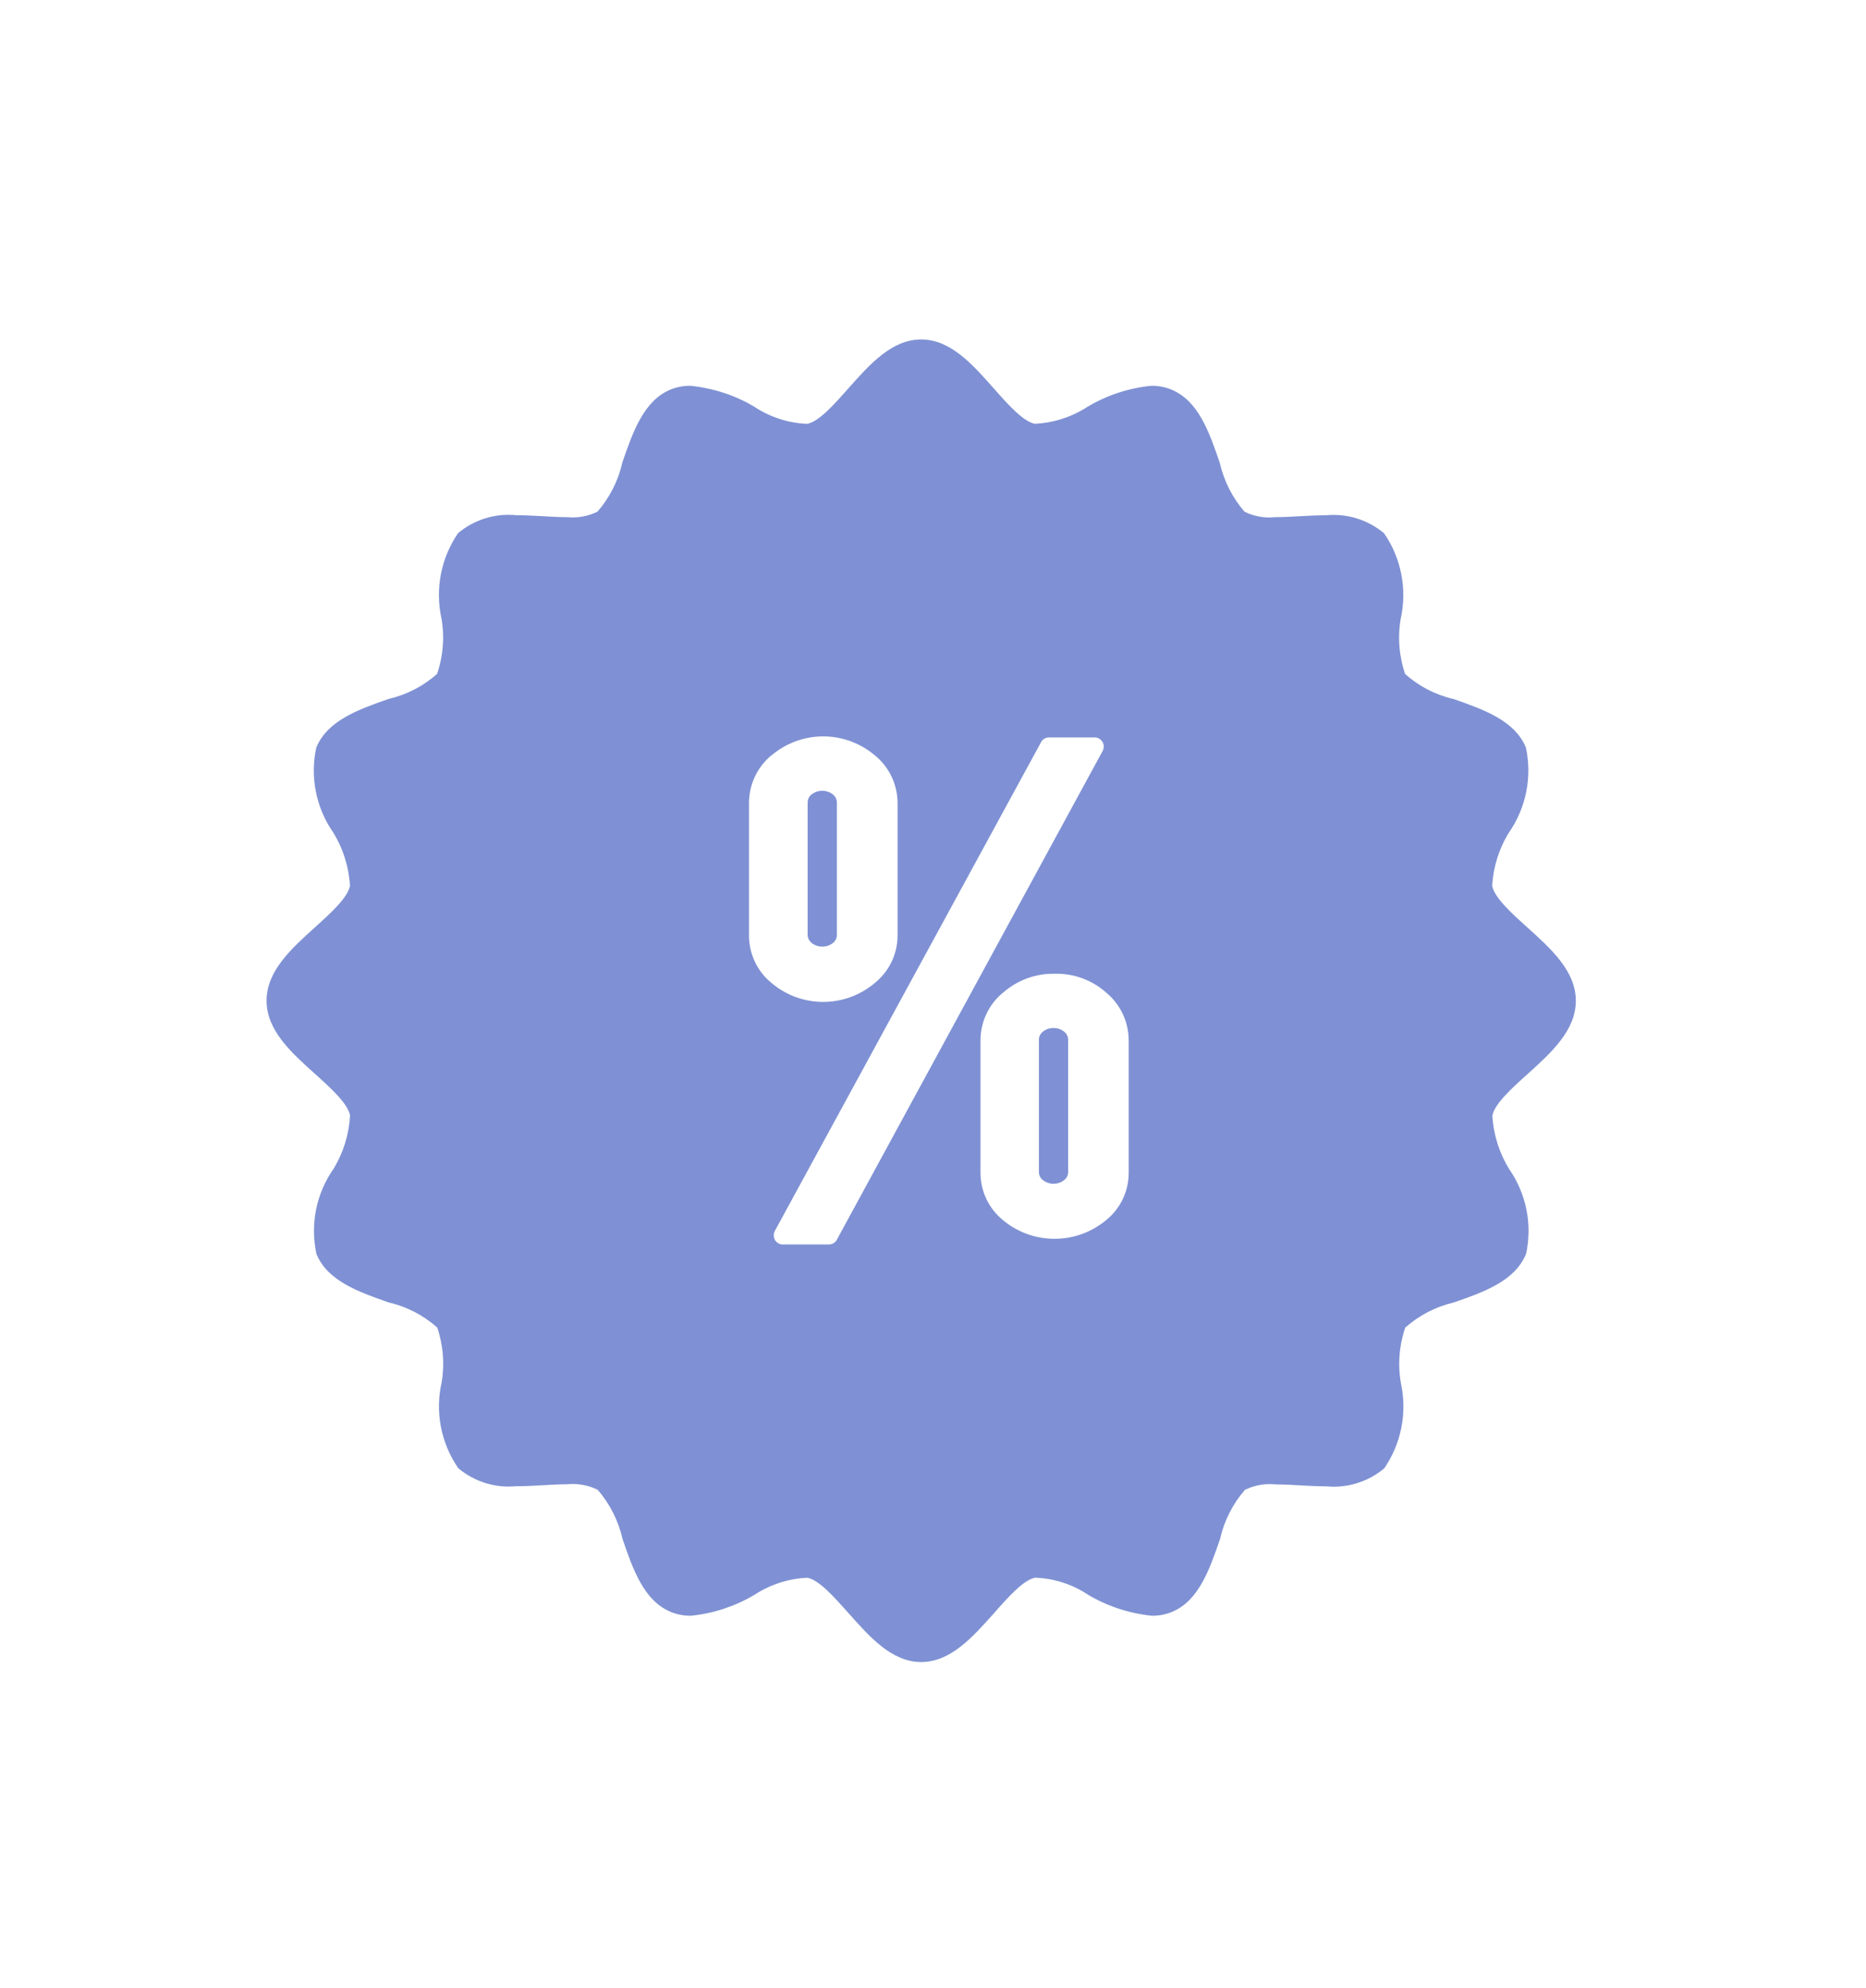 <?xml version="1.0" encoding="UTF-8"?> <svg xmlns="http://www.w3.org/2000/svg" width="77" height="82" viewBox="0 0 77 82" fill="none"> <path d="M35.008 66.525C34.445 65.889 33.806 65.166 33.32 65.07C32.534 65.104 31.772 65.352 31.114 65.786L31.13 65.775C30.335 66.247 29.449 66.54 28.532 66.634L28.505 66.636H28.483C28.199 66.637 27.918 66.58 27.657 66.471L27.67 66.475C26.565 66.011 26.117 64.721 25.689 63.471C25.518 62.718 25.164 62.02 24.661 61.439L24.665 61.443C24.276 61.252 23.842 61.173 23.411 61.214H23.42C23.092 61.214 22.745 61.234 22.398 61.255C22.025 61.277 21.651 61.295 21.296 61.295C20.869 61.336 20.438 61.291 20.028 61.163C19.618 61.035 19.237 60.827 18.907 60.55L18.912 60.554C18.558 60.045 18.314 59.465 18.195 58.854C18.077 58.243 18.087 57.614 18.225 57.007L18.221 57.036C18.353 56.259 18.288 55.461 18.032 54.716L18.041 54.75C17.476 54.248 16.797 53.895 16.064 53.721L16.033 53.714C14.795 53.279 13.512 52.83 13.057 51.714C12.927 51.112 12.922 50.489 13.043 49.885C13.165 49.281 13.409 48.71 13.762 48.207L13.753 48.221C14.164 47.554 14.402 46.793 14.444 46.009V45.998C14.349 45.505 13.633 44.861 13.003 44.293C12.017 43.411 11 42.495 11 41.27C11 40.045 12.017 39.13 13.001 38.241C13.631 37.673 14.347 37.027 14.442 36.536C14.396 35.745 14.152 34.977 13.733 34.307L13.744 34.325C13.392 33.818 13.15 33.243 13.032 32.636C12.913 32.029 12.922 31.403 13.057 30.8L13.053 30.829C13.512 29.714 14.79 29.261 16.029 28.829C16.807 28.645 17.485 28.284 18.041 27.789L18.036 27.793C18.29 27.049 18.351 26.252 18.212 25.477L18.216 25.505C18.084 24.899 18.077 24.272 18.197 23.663C18.317 23.055 18.562 22.479 18.914 21.971L18.905 21.984C19.237 21.708 19.619 21.501 20.03 21.375C20.441 21.248 20.872 21.205 21.3 21.248H21.287C21.647 21.248 22.018 21.268 22.39 21.289C22.736 21.309 23.083 21.329 23.411 21.329C23.844 21.37 24.279 21.289 24.67 21.096L24.656 21.102C25.14 20.543 25.498 19.861 25.674 19.107L25.68 19.075C26.113 17.825 26.558 16.529 27.661 16.07C27.919 15.964 28.195 15.91 28.474 15.911H28.498H28.496C29.478 16.014 30.369 16.32 31.154 16.789L31.123 16.773C31.773 17.204 32.527 17.449 33.304 17.48H33.313C33.802 17.384 34.439 16.661 35.001 16.025C35.888 15.027 36.797 14 38.011 14C39.224 14 40.131 15.027 41.011 16.023C41.574 16.659 42.213 17.382 42.699 17.477C43.485 17.441 44.246 17.193 44.905 16.759L44.887 16.77C45.682 16.299 46.569 16.006 47.487 15.914L47.514 15.911H47.536C47.829 15.911 48.108 15.97 48.363 16.077L48.349 16.073C49.454 16.536 49.902 17.827 50.33 19.077C50.512 19.864 50.87 20.546 51.358 21.109L51.354 21.105C51.744 21.295 52.179 21.373 52.61 21.329H52.601C52.93 21.329 53.276 21.309 53.623 21.291C53.997 21.27 54.37 21.25 54.726 21.25C55.153 21.21 55.584 21.255 55.995 21.383C56.405 21.511 56.786 21.719 57.116 21.995L57.112 21.991C57.465 22.501 57.708 23.081 57.826 23.692C57.944 24.303 57.934 24.932 57.796 25.539L57.801 25.509C57.668 26.286 57.734 27.085 57.992 27.829L57.983 27.798C58.534 28.289 59.212 28.65 59.959 28.825L59.991 28.832C61.229 29.268 62.512 29.718 62.966 30.832C63.096 31.434 63.1 32.056 62.979 32.66C62.858 33.263 62.615 33.835 62.264 34.339L62.273 34.325C61.861 34.986 61.621 35.742 61.575 36.523V36.536C61.67 37.029 62.386 37.673 63.016 38.241C64.009 39.134 65.026 40.05 65.026 41.275C65.026 42.5 64.009 43.418 63.023 44.307C62.392 44.875 61.677 45.518 61.582 46.011C61.632 46.836 61.886 47.593 62.291 48.243L62.28 48.223C62.631 48.729 62.874 49.304 62.992 49.911C63.111 50.517 63.102 51.142 62.966 51.745L62.971 51.716C62.514 52.834 61.233 53.284 59.995 53.716C59.249 53.889 58.558 54.247 57.983 54.757L57.987 54.752C57.734 55.496 57.673 56.294 57.812 57.068L57.807 57.041C57.94 57.646 57.946 58.273 57.826 58.881C57.706 59.489 57.462 60.065 57.11 60.573L57.119 60.559C56.788 60.836 56.406 61.043 55.995 61.17C55.585 61.297 55.153 61.342 54.726 61.3H54.739C54.379 61.3 54.008 61.279 53.636 61.259C53.296 61.236 52.956 61.222 52.614 61.218C52.182 61.177 51.746 61.258 51.356 61.452L51.37 61.446C50.874 62.017 50.525 62.702 50.352 63.441L50.346 63.473C49.913 64.723 49.468 66.018 48.365 66.477C48.107 66.584 47.831 66.638 47.552 66.636H47.528H47.53C46.592 66.542 45.685 66.242 44.874 65.757L44.903 65.773C44.253 65.341 43.499 65.097 42.722 65.068H42.713C42.224 65.164 41.587 65.886 41.025 66.523C40.136 67.518 39.228 68.546 38.013 68.546C36.797 68.546 35.893 67.518 35.01 66.525H35.008ZM42.958 30.611L31.974 50.766C31.943 50.823 31.927 50.888 31.928 50.953C31.929 51.019 31.946 51.083 31.979 51.139C32.012 51.196 32.059 51.242 32.115 51.275C32.172 51.308 32.235 51.325 32.3 51.325H34.207C34.273 51.325 34.338 51.307 34.395 51.273C34.452 51.239 34.499 51.19 34.531 51.132V51.13L45.499 30.973C45.531 30.915 45.547 30.851 45.546 30.785C45.545 30.72 45.527 30.656 45.494 30.599C45.461 30.543 45.414 30.496 45.358 30.464C45.302 30.431 45.238 30.414 45.173 30.414H43.285C43.218 30.414 43.152 30.432 43.095 30.466C43.038 30.501 42.99 30.55 42.958 30.609V30.611ZM41.374 40.95C41.087 41.189 40.857 41.488 40.699 41.828C40.541 42.166 40.459 42.537 40.46 42.911V48.368C40.46 49.15 40.815 49.848 41.371 50.307L41.376 50.311C41.952 50.798 42.699 51.091 43.516 51.091C44.334 51.091 45.081 50.795 45.661 50.307L45.657 50.311C46.22 49.85 46.575 49.152 46.575 48.37V42.916C46.575 42.134 46.227 41.432 45.679 40.964L45.675 40.961C45.105 40.444 44.364 40.158 43.597 40.159H43.528H43.532H43.462C42.693 40.158 41.95 40.441 41.374 40.955L41.378 40.952L41.374 40.95ZM31.821 31.161C31.535 31.4 31.305 31.7 31.146 32.039C30.988 32.378 30.907 32.748 30.907 33.123V38.577C30.907 39.361 31.26 40.064 31.819 40.525L31.823 40.529C32.399 41.023 33.149 41.321 33.968 41.321C34.788 41.321 35.539 41.02 36.118 40.525L36.113 40.529C36.681 40.064 37.038 39.361 37.038 38.573V33.132C37.038 32.343 36.685 31.641 36.127 31.173L36.122 31.171C35.521 30.654 34.757 30.37 33.968 30.37C33.178 30.371 32.415 30.655 31.814 31.173L31.819 31.168L31.821 31.161ZM43.026 48.664C42.977 48.625 42.938 48.575 42.911 48.519C42.885 48.463 42.87 48.401 42.87 48.339V42.882C42.87 42.75 42.931 42.634 43.023 42.559C43.14 42.457 43.29 42.4 43.444 42.4H43.474H43.471H43.498C43.653 42.4 43.803 42.456 43.922 42.557C43.97 42.596 44.009 42.645 44.035 42.7C44.062 42.756 44.077 42.818 44.077 42.88V48.339C44.077 48.401 44.063 48.462 44.037 48.518C44.01 48.573 43.972 48.623 43.924 48.661C43.802 48.761 43.645 48.821 43.474 48.821C43.303 48.821 43.145 48.761 43.021 48.659H43.023L43.026 48.664ZM33.482 38.877C33.434 38.838 33.395 38.789 33.368 38.733C33.341 38.676 33.327 38.615 33.327 38.552V33.098C33.327 32.966 33.387 32.85 33.48 32.773C33.601 32.673 33.759 32.614 33.93 32.614C34.101 32.614 34.258 32.673 34.382 32.775H34.38C34.428 32.814 34.468 32.863 34.494 32.92C34.521 32.976 34.535 33.038 34.535 33.1V38.557C34.535 38.619 34.522 38.681 34.495 38.737C34.468 38.793 34.43 38.843 34.382 38.882C34.261 38.982 34.103 39.041 33.932 39.041C33.761 39.041 33.603 38.982 33.48 38.88H33.482V38.877Z" fill="#7F91D4"></path> </svg> 